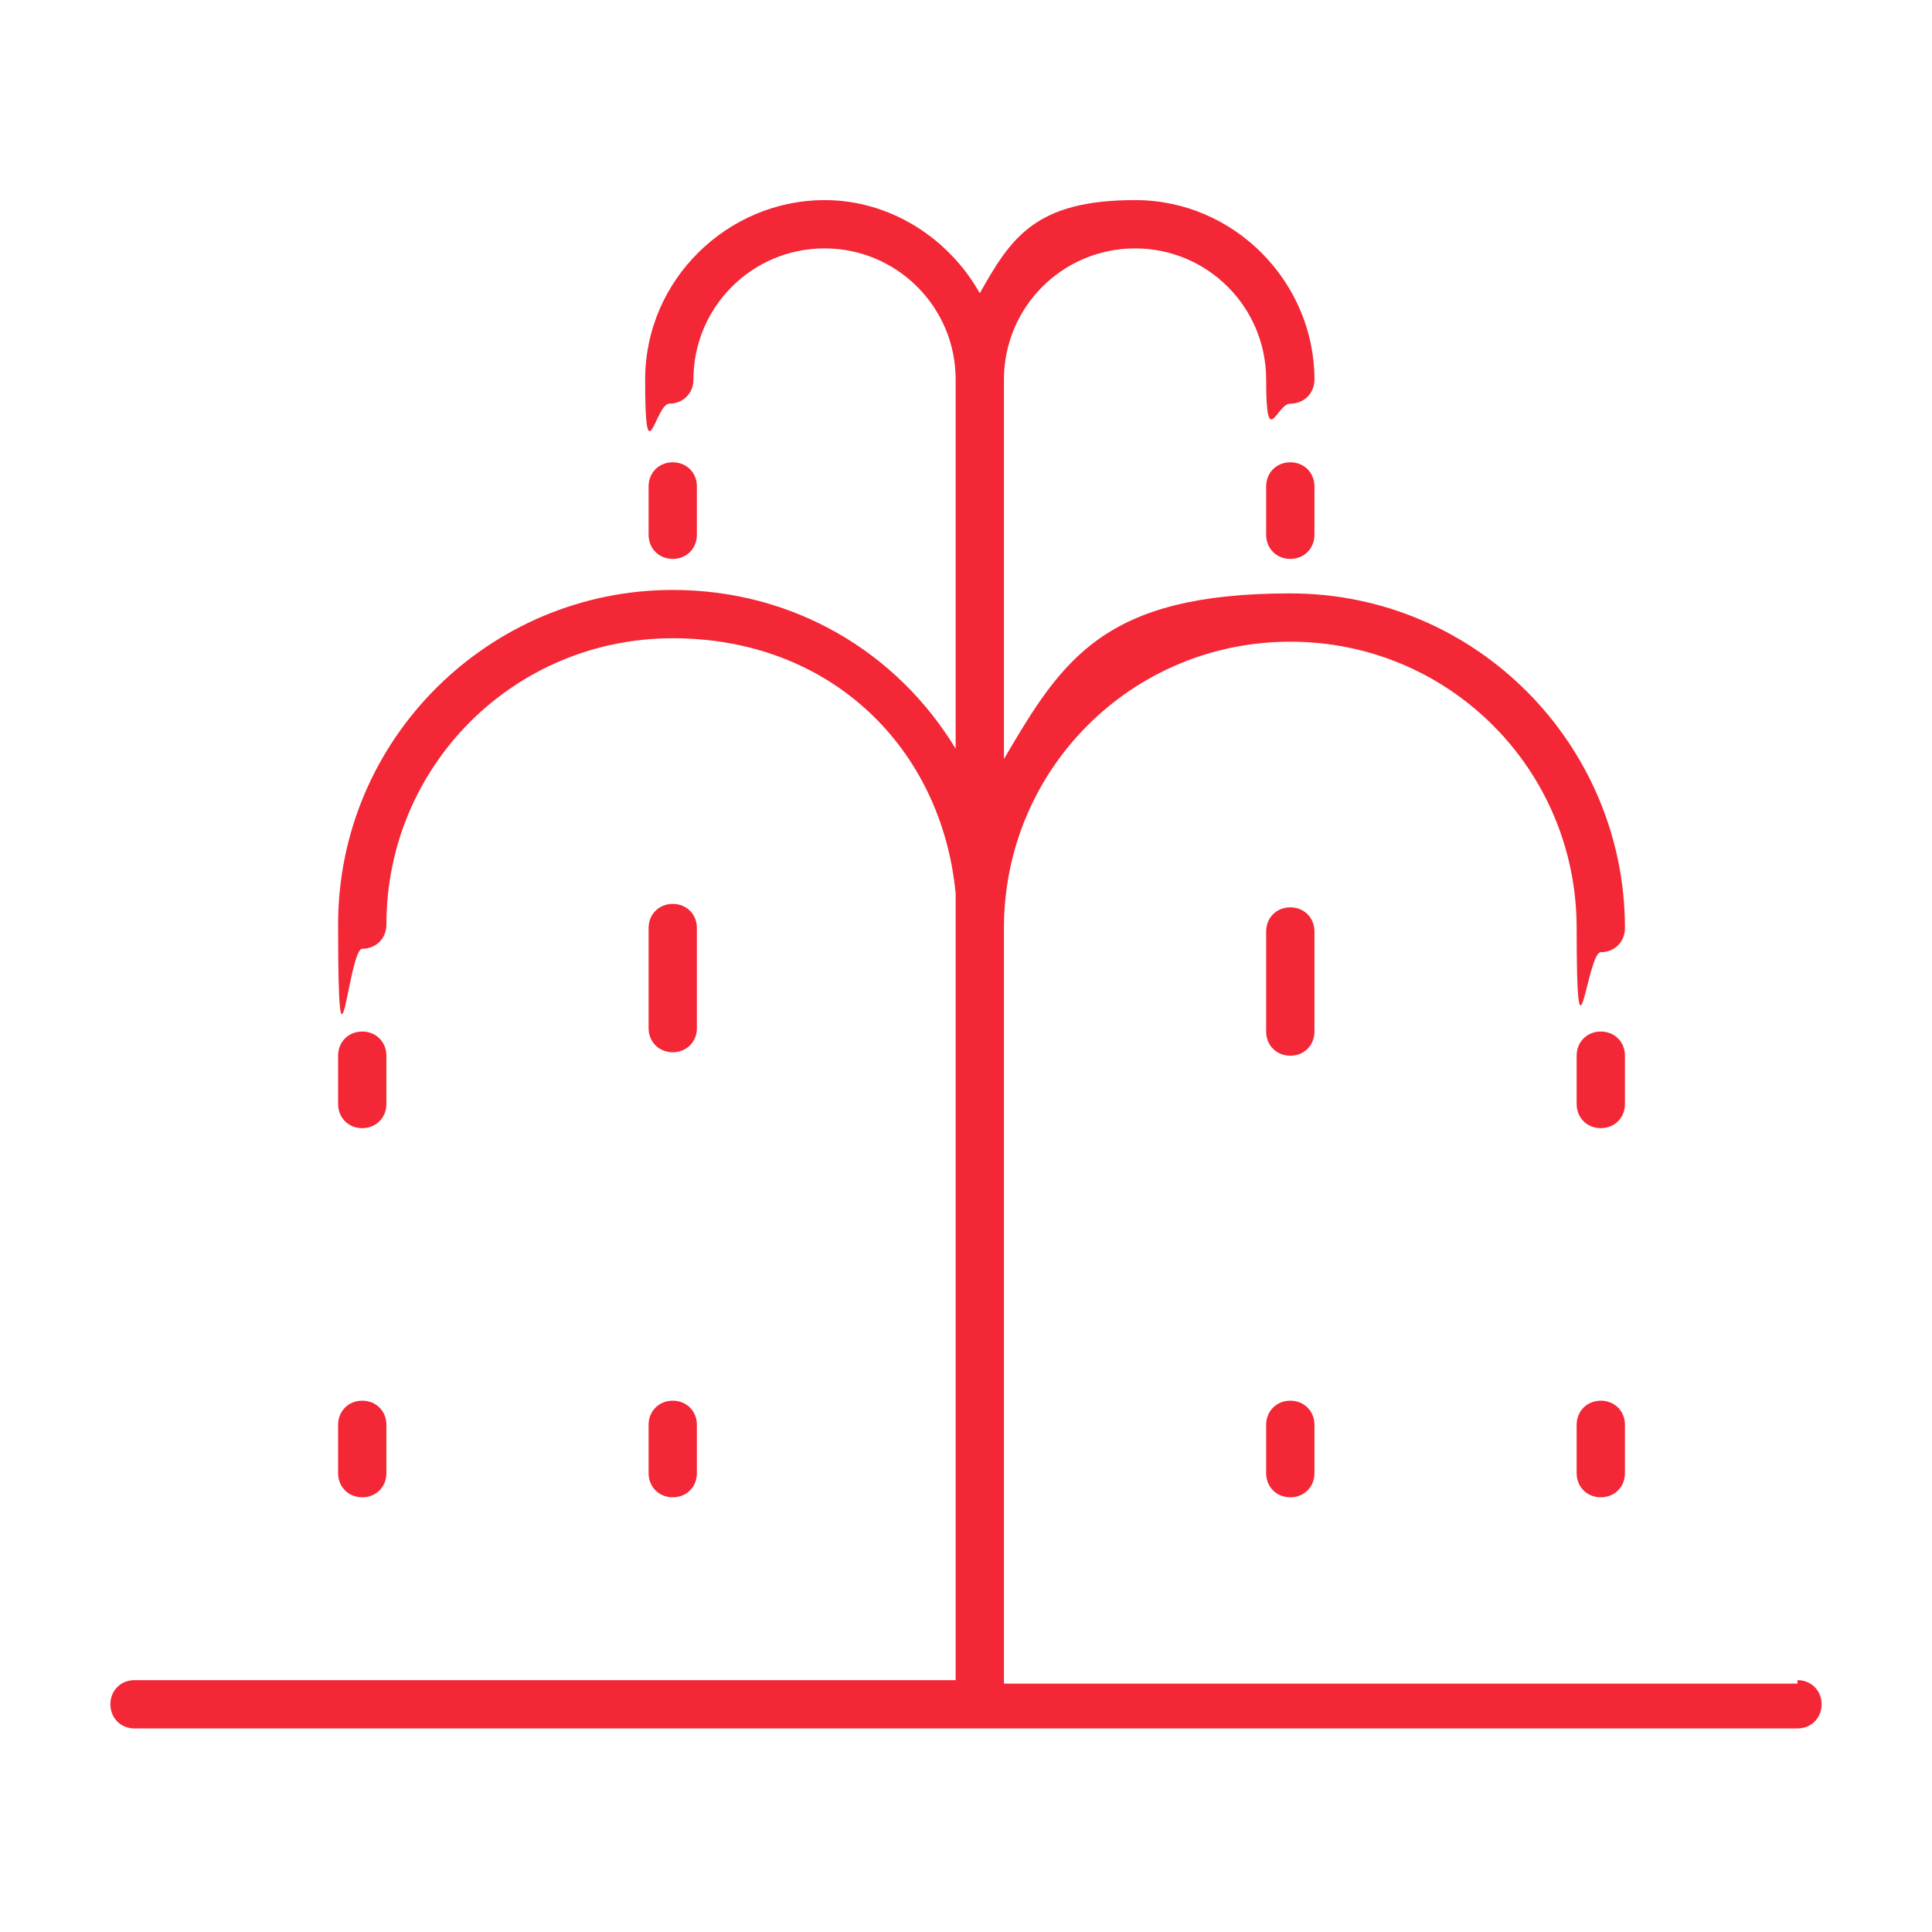 <svg viewBox="0 0 56 56" xmlns="http://www.w3.org/2000/svg"><g fill="#f32735"><path d="m52.1 48.8h-23v-21.7-.2c0-4.6 3.7-8.3 8.3-8.3s8.3 3.7 8.3 8.3.3.7.7.7.7-.3.7-.7c0-5.3-4.3-9.7-9.7-9.7s-6.6 1.9-8.3 4.8v-10.7c0-.1 0-.2 0-.3 0-2.1 1.7-3.8 3.8-3.8s3.8 1.7 3.8 3.8.3.7.7.7.7-.3.7-.7c0-2.8-2.3-5.2-5.2-5.2s-3.6 1.1-4.5 2.7c-.9-1.6-2.6-2.7-4.5-2.7-2.8 0-5.2 2.3-5.2 5.2s.3.7.7.7.7-.3.7-.7c0-2.1 1.7-3.8 3.8-3.8s3.8 1.7 3.8 3.8 0 0 0 0v10.7c-1.7-2.8-4.7-4.6-8.2-4.6-5.3 0-9.7 4.3-9.7 9.7s.3.7.7.7.7-.3.7-.7c0-4.6 3.7-8.3 8.3-8.3s7.8 3.2 8.2 7.4v22.8h-23.8c-.4 0-.7.3-.7.7s.3.7.7.7h48.2c.4 0 .7-.3.7-.7s-.3-.7-.7-.7z"/><path d="m10.5 32.7c.4 0 .7-.3.7-.7v-1.4c0-.4-.3-.7-.7-.7s-.7.3-.7.7v1.4c0 .4.3.7.7.7z"/><path d="m10.5 43.4c.4 0 .7-.3.7-.7v-1.4c0-.4-.3-.7-.7-.7s-.7.3-.7.7v1.4c0 .4.3.7.7.7z"/><path d="m47.1 30.6c0-.4-.3-.7-.7-.7s-.7.3-.7.7v1.4c0 .4.3.7.7.7s.7-.3.7-.7z"/><path d="m46.4 40.6c-.4 0-.7.3-.7.7v1.4c0 .4.3.7.7.7s.7-.3.7-.7v-1.4c0-.4-.3-.7-.7-.7z"/><path d="m37.4 13.4c-.4 0-.7.3-.7.7v1.4c0 .4.3.7.7.7s.7-.3.7-.7v-1.4c0-.4-.3-.7-.7-.7z"/><path d="m38.1 27c0-.4-.3-.7-.7-.7s-.7.3-.7.7v2.9c0 .4.3.7.7.7s.7-.3.7-.7z"/><path d="m37.4 40.6c-.4 0-.7.3-.7.7v1.4c0 .4.3.7.7.7s.7-.3.7-.7v-1.4c0-.4-.3-.7-.7-.7z"/><path d="m19.5 16.2c.4 0 .7-.3.7-.7v-1.4c0-.4-.3-.7-.7-.7s-.7.3-.7.7v1.4c0 .4.3.7.7.7z"/><path d="m19.5 30.5c.4 0 .7-.3.7-.7v-2.9c0-.4-.3-.7-.7-.7s-.7.3-.7.7v2.9c0 .4.3.7.7.7z"/><path d="m18.8 42.7c0 .4.3.7.7.7s.7-.3.7-.7v-1.4c0-.4-.3-.7-.7-.7s-.7.3-.7.7z"/></g><path d="m0 0h56v56h-56z" fill="none"/></svg>